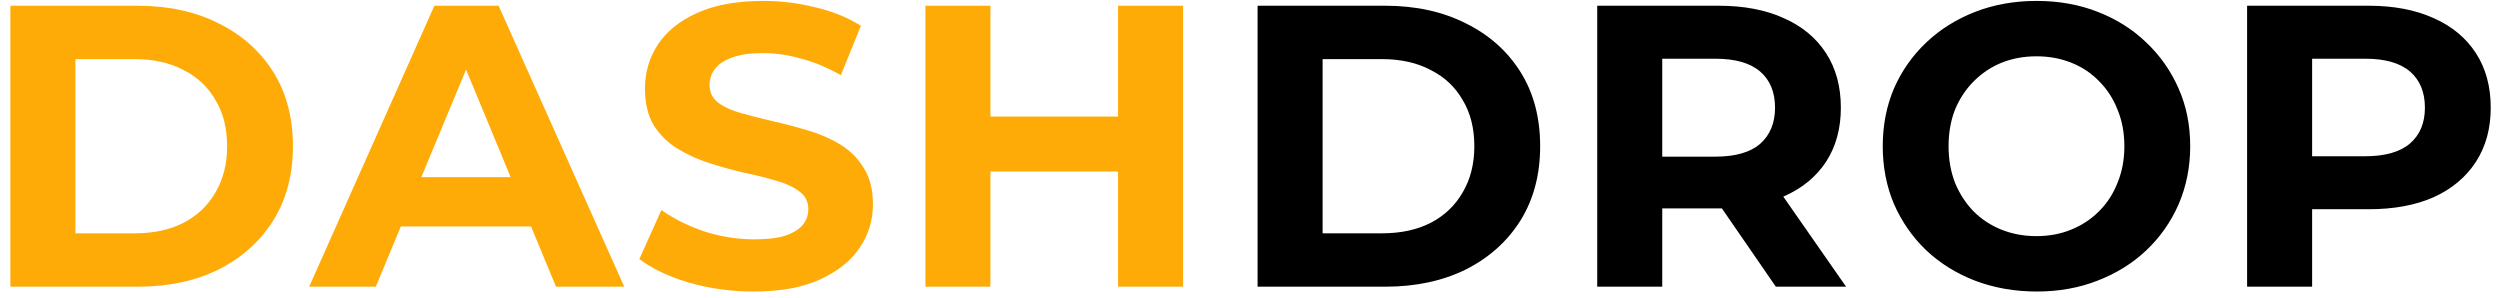<svg width="218" height="26" viewBox="0 0 218 26" fill="none" xmlns="http://www.w3.org/2000/svg">
<path d="M0.905 25V0.5H12.035C14.695 0.5 17.04 1.013 19.07 2.04C21.1 3.043 22.687 4.455 23.83 6.275C24.973 8.095 25.545 10.253 25.545 12.75C25.545 15.223 24.973 17.382 23.83 19.225C22.687 21.045 21.1 22.468 19.07 23.495C17.04 24.498 14.695 25 12.035 25H0.905ZM6.575 20.345H11.755C13.388 20.345 14.8 20.042 15.99 19.435C17.203 18.805 18.137 17.918 18.79 16.775C19.467 15.632 19.805 14.29 19.805 12.75C19.805 11.187 19.467 9.845 18.79 8.725C18.137 7.582 17.203 6.707 15.99 6.1C14.8 5.47 13.388 5.155 11.755 5.155H6.575V20.345ZM26.959 25L37.879 0.5H43.479L54.434 25H48.484L39.524 3.37H41.764L32.769 25H26.959ZM32.419 19.75L33.924 15.445H46.524L48.064 19.75H32.419ZM65.726 25.42C63.766 25.42 61.888 25.163 60.091 24.65C58.294 24.113 56.848 23.425 55.751 22.585L57.676 18.315C58.726 19.062 59.963 19.68 61.386 20.17C62.833 20.637 64.291 20.87 65.761 20.87C66.881 20.87 67.779 20.765 68.456 20.555C69.156 20.322 69.669 20.007 69.996 19.61C70.323 19.213 70.486 18.758 70.486 18.245C70.486 17.592 70.229 17.078 69.716 16.705C69.203 16.308 68.526 15.993 67.686 15.76C66.846 15.503 65.913 15.27 64.886 15.06C63.883 14.827 62.868 14.547 61.841 14.22C60.838 13.893 59.916 13.473 59.076 12.96C58.236 12.447 57.548 11.77 57.011 10.93C56.498 10.09 56.241 9.017 56.241 7.71C56.241 6.31 56.614 5.038 57.361 3.895C58.131 2.728 59.274 1.807 60.791 1.13C62.331 0.43 64.256 0.08 66.566 0.08C68.106 0.08 69.623 0.267 71.116 0.64C72.609 0.99 73.928 1.527 75.071 2.25L73.321 6.555C72.178 5.902 71.034 5.423 69.891 5.12C68.748 4.793 67.628 4.63 66.531 4.63C65.434 4.63 64.536 4.758 63.836 5.015C63.136 5.272 62.634 5.61 62.331 6.03C62.028 6.427 61.876 6.893 61.876 7.43C61.876 8.06 62.133 8.573 62.646 8.97C63.159 9.343 63.836 9.647 64.676 9.88C65.516 10.113 66.438 10.347 67.441 10.58C68.468 10.813 69.483 11.082 70.486 11.385C71.513 11.688 72.446 12.097 73.286 12.61C74.126 13.123 74.803 13.8 75.316 14.64C75.853 15.48 76.121 16.542 76.121 17.825C76.121 19.202 75.736 20.462 74.966 21.605C74.196 22.748 73.041 23.67 71.501 24.37C69.984 25.07 68.059 25.42 65.726 25.42ZM97.495 0.5H103.165V25H97.495V0.5ZM86.365 25H80.695V0.5H86.365V25ZM97.915 14.955H85.945V10.16H97.915V14.955Z" fill="#FFAB07"/>
<path d="M109.662 25V0.5H120.792C123.452 0.5 125.797 1.013 127.827 2.04C129.857 3.043 131.444 4.455 132.587 6.275C133.73 8.095 134.302 10.253 134.302 12.75C134.302 15.223 133.73 17.382 132.587 19.225C131.444 21.045 129.857 22.468 127.827 23.495C125.797 24.498 123.452 25 120.792 25H109.662ZM115.332 20.345H120.512C122.145 20.345 123.557 20.042 124.747 19.435C125.96 18.805 126.894 17.918 127.547 16.775C128.224 15.632 128.562 14.29 128.562 12.75C128.562 11.187 128.224 9.845 127.547 8.725C126.894 7.582 125.96 6.707 124.747 6.1C123.557 5.47 122.145 5.155 120.512 5.155H115.332V20.345ZM139.278 25V0.5H149.883C152.076 0.5 153.966 0.862 155.553 1.585C157.14 2.285 158.365 3.3 159.228 4.63C160.091 5.96 160.523 7.547 160.523 9.39C160.523 11.21 160.091 12.785 159.228 14.115C158.365 15.422 157.14 16.425 155.553 17.125C153.966 17.825 152.076 18.175 149.883 18.175H142.428L144.948 15.69V25H139.278ZM154.853 25L148.728 16.11H154.783L160.978 25H154.853ZM144.948 16.32L142.428 13.66H149.568C151.318 13.66 152.625 13.287 153.488 12.54C154.351 11.77 154.783 10.72 154.783 9.39C154.783 8.037 154.351 6.987 153.488 6.24C152.625 5.493 151.318 5.12 149.568 5.12H142.428L144.948 2.425V16.32ZM177.615 25.42C175.679 25.42 173.882 25.105 172.225 24.475C170.592 23.845 169.169 22.958 167.955 21.815C166.765 20.672 165.832 19.33 165.155 17.79C164.502 16.25 164.175 14.57 164.175 12.75C164.175 10.93 164.502 9.25 165.155 7.71C165.832 6.17 166.777 4.828 167.99 3.685C169.204 2.542 170.627 1.655 172.26 1.025C173.894 0.395 175.667 0.08 177.58 0.08C179.517 0.08 181.29 0.395 182.9 1.025C184.534 1.655 185.945 2.542 187.135 3.685C188.349 4.828 189.294 6.17 189.97 7.71C190.647 9.227 190.985 10.907 190.985 12.75C190.985 14.57 190.647 16.262 189.97 17.825C189.294 19.365 188.349 20.707 187.135 21.85C185.945 22.97 184.534 23.845 182.9 24.475C181.29 25.105 179.529 25.42 177.615 25.42ZM177.58 20.59C178.677 20.59 179.68 20.403 180.59 20.03C181.524 19.657 182.34 19.12 183.04 18.42C183.74 17.72 184.277 16.892 184.65 15.935C185.047 14.978 185.245 13.917 185.245 12.75C185.245 11.583 185.047 10.522 184.65 9.565C184.277 8.608 183.74 7.78 183.04 7.08C182.364 6.38 181.559 5.843 180.625 5.47C179.692 5.097 178.677 4.91 177.58 4.91C176.484 4.91 175.469 5.097 174.535 5.47C173.625 5.843 172.82 6.38 172.12 7.08C171.42 7.78 170.872 8.608 170.475 9.565C170.102 10.522 169.915 11.583 169.915 12.75C169.915 13.893 170.102 14.955 170.475 15.935C170.872 16.892 171.409 17.72 172.085 18.42C172.785 19.12 173.602 19.657 174.535 20.03C175.469 20.403 176.484 20.59 177.58 20.59ZM195.947 25V0.5H206.552C208.745 0.5 210.635 0.862 212.222 1.585C213.808 2.285 215.033 3.3 215.897 4.63C216.76 5.96 217.192 7.547 217.192 9.39C217.192 11.21 216.76 12.785 215.897 14.115C215.033 15.445 213.808 16.472 212.222 17.195C210.635 17.895 208.745 18.245 206.552 18.245H199.097L201.617 15.69V25H195.947ZM201.617 16.32L199.097 13.625H206.237C207.987 13.625 209.293 13.252 210.157 12.505C211.02 11.758 211.452 10.72 211.452 9.39C211.452 8.037 211.02 6.987 210.157 6.24C209.293 5.493 207.987 5.12 206.237 5.12H199.097L201.617 2.425V16.32Z" fill="black"/>
</svg>
